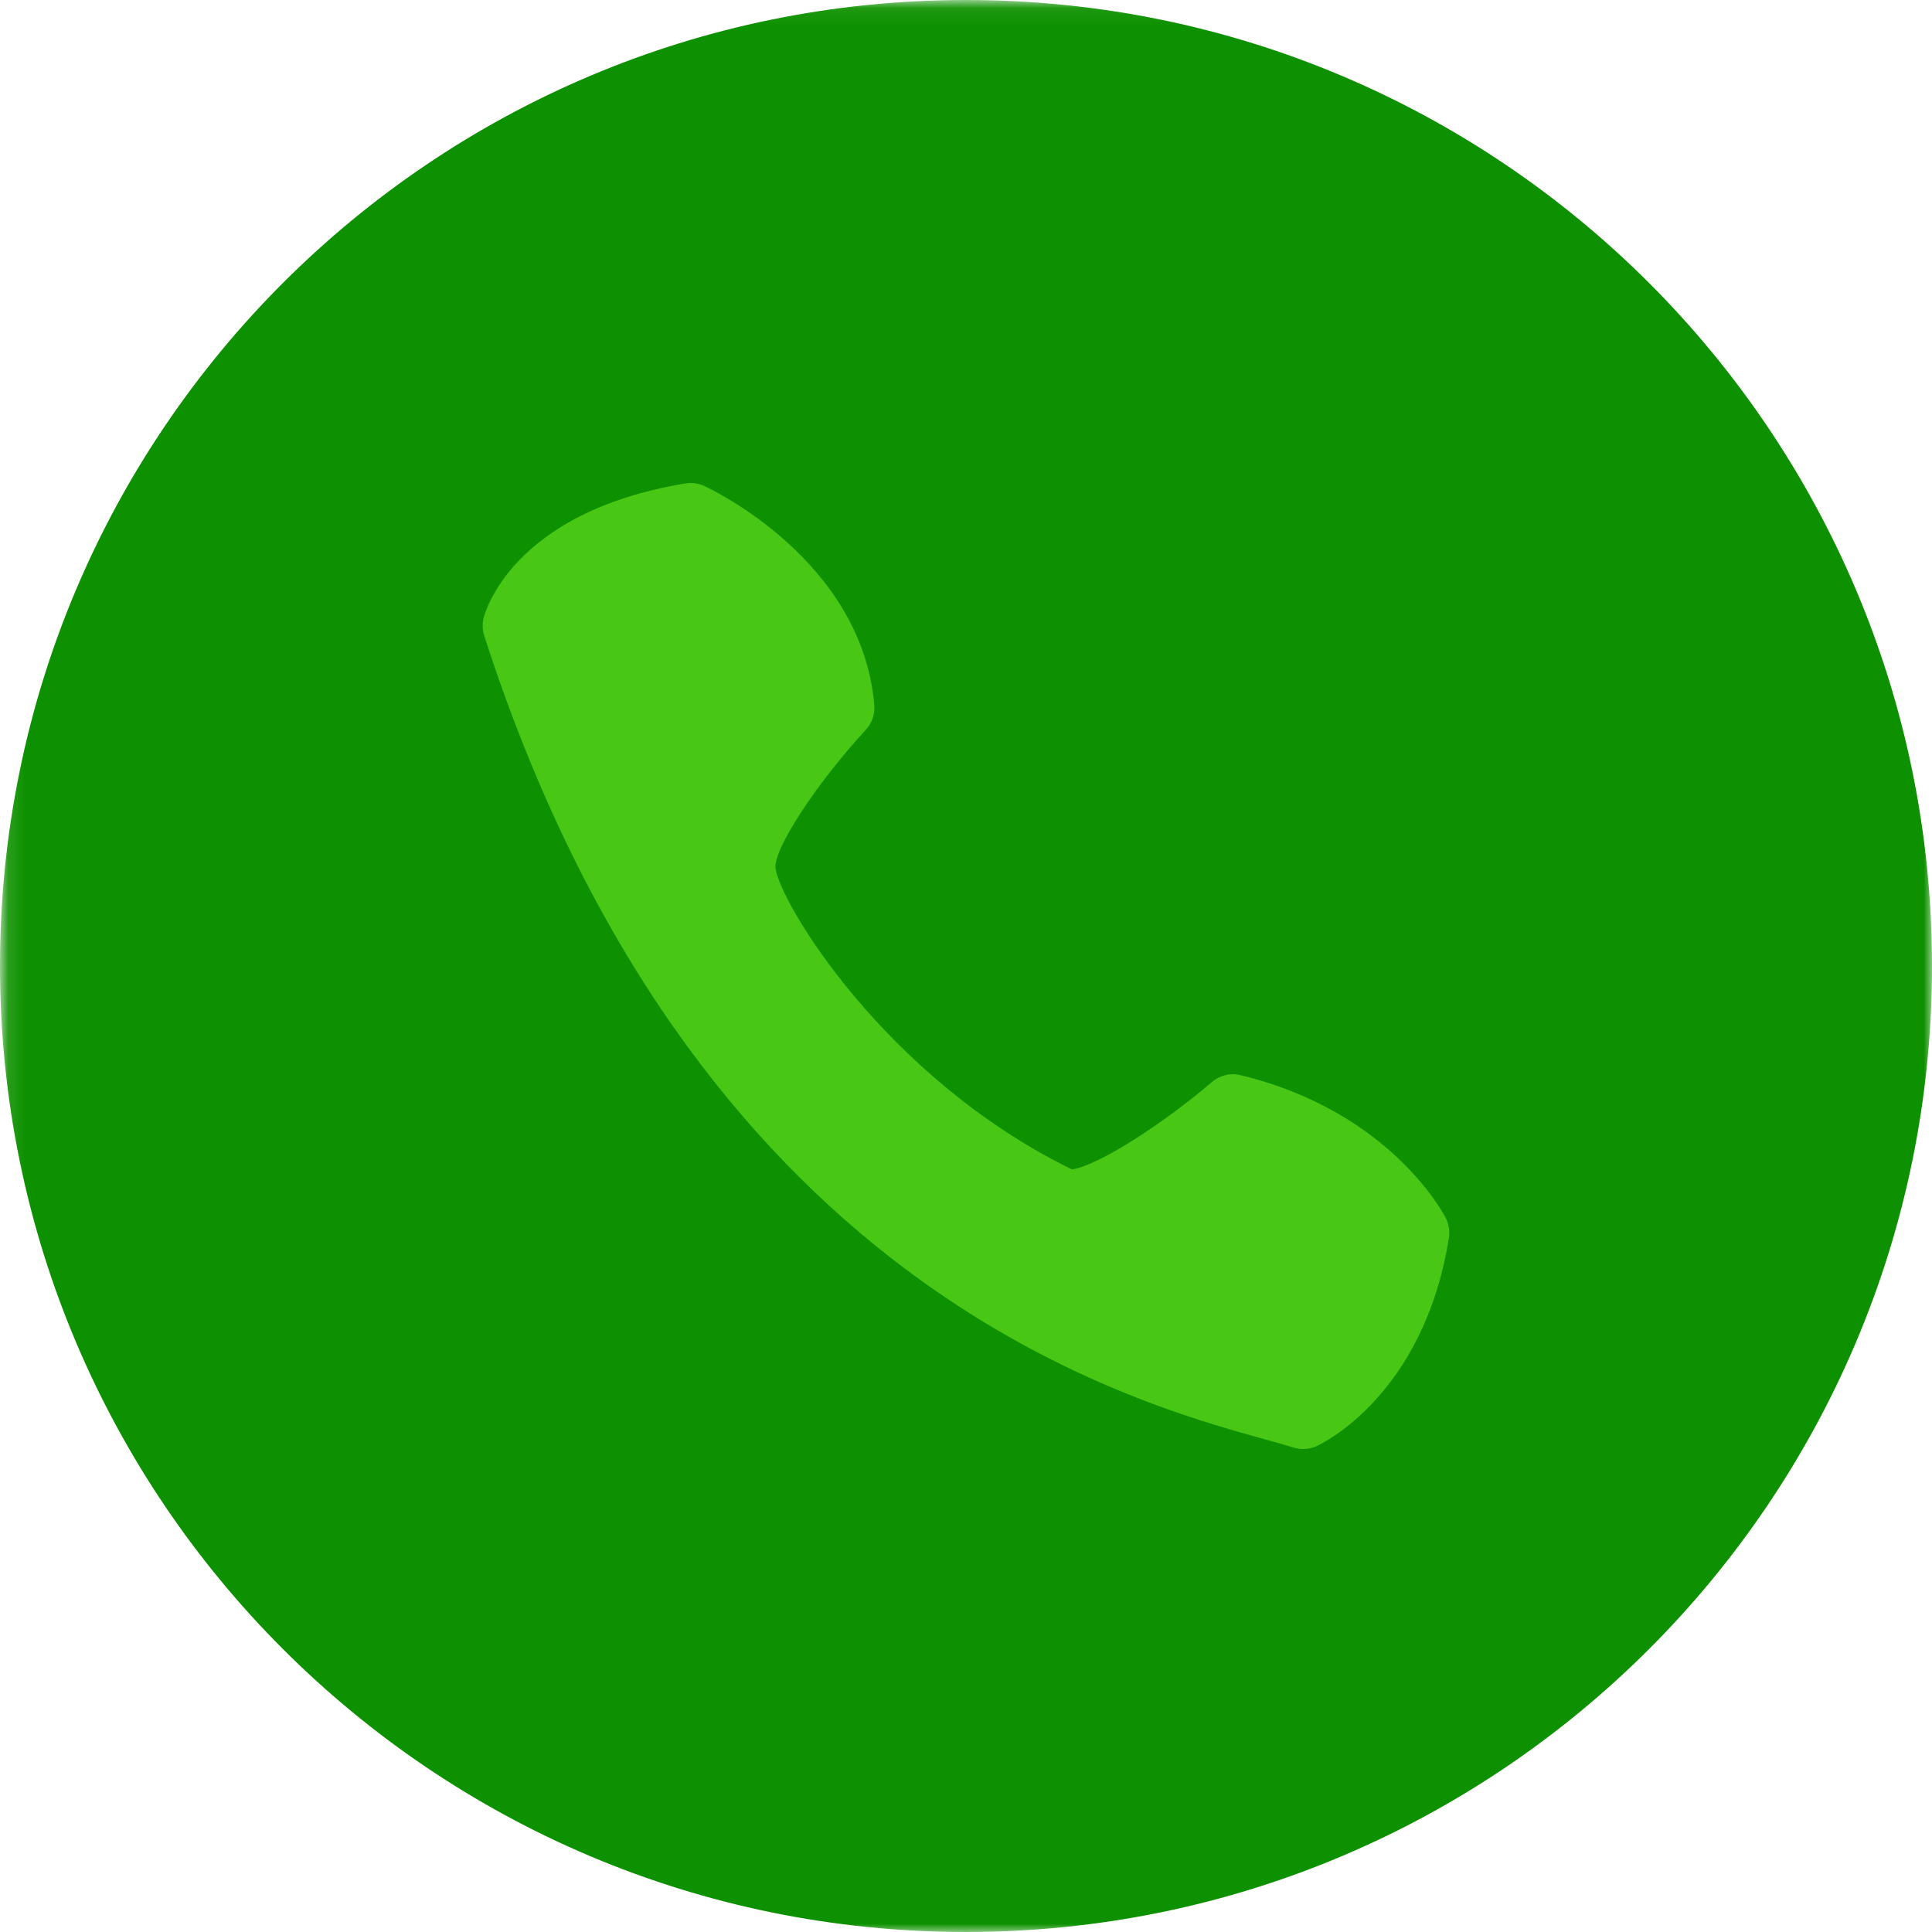 <?xml version="1.0" encoding="UTF-8"?> <svg xmlns="http://www.w3.org/2000/svg" width="117" height="117" viewBox="0 0 117 117" fill="none"><g clip-path="url(#clip0_2102_819)"><mask id="mask0_2102_819" style="mask-type:luminance" maskUnits="userSpaceOnUse" x="0" y="0" width="117" height="117"><path d="M0.109 116.999V0.072H117V116.999H0.109Z" fill="#282626"></path></mask><g mask="url(#mask0_2102_819)"><path fill-rule="evenodd" clip-rule="evenodd" d="M117 58.5C117 90.808 90.808 117 58.5 117C26.192 117 0 90.808 0 58.5C0 26.192 26.192 0 58.5 0C90.808 0 117 26.192 117 58.5Z" fill="#0E9100"></path></g><path fill-rule="evenodd" clip-rule="evenodd" d="M78.919 91.406C78.71 91.408 78.503 91.376 78.305 91.311C77.888 91.174 77.343 91.028 76.68 90.843C68.08 88.463 41.916 81.222 29.326 42.162C29.213 41.813 29.2 41.441 29.287 41.085C29.351 40.829 30.938 34.687 41.494 32.935C41.887 32.867 42.293 32.921 42.655 33.091C43.04 33.266 52.183 37.566 52.945 46.33C52.998 46.889 52.806 47.447 52.428 47.858C49.431 51.105 46.826 55.098 46.965 56.235C47.205 58.257 53.552 68.92 64.918 74.478C66.612 74.209 70.541 71.62 73.385 69.191C73.741 68.883 74.195 68.713 74.665 68.71C74.826 68.71 74.989 68.73 75.148 68.772C84.164 70.958 87.414 77.145 87.55 77.408C87.742 77.783 87.809 78.214 87.742 78.629C86.222 88.179 80.007 91.106 79.744 91.227C79.485 91.345 79.204 91.406 78.919 91.406Z" fill="#0E9100"></path><path fill-rule="evenodd" clip-rule="evenodd" d="M52.945 42.674C52.183 33.91 43.04 29.61 42.655 29.434C42.293 29.265 41.887 29.21 41.494 29.279C30.938 31.03 29.351 37.173 29.287 37.429C29.2 37.787 29.214 38.158 29.326 38.506C41.916 77.565 68.08 84.806 76.68 87.187C77.343 87.371 77.888 87.518 78.305 87.655C78.778 87.808 79.291 87.778 79.744 87.571C80.007 87.45 86.222 84.523 87.742 74.973C87.809 74.558 87.742 74.127 87.55 73.752C87.414 73.489 84.164 67.302 75.148 65.116C74.842 65.038 74.522 65.035 74.215 65.108C73.908 65.181 73.623 65.327 73.385 65.534C70.541 67.964 66.612 70.553 64.918 70.82C53.552 65.264 47.205 54.6 46.965 52.578C46.826 51.441 49.431 47.449 52.428 44.202C52.806 43.791 52.998 43.233 52.945 42.674Z" fill="#48C714"></path></g><defs><clipPath id="clip0_2102_819"><rect width="117" height="117" fill="white"></rect></clipPath></defs></svg> 